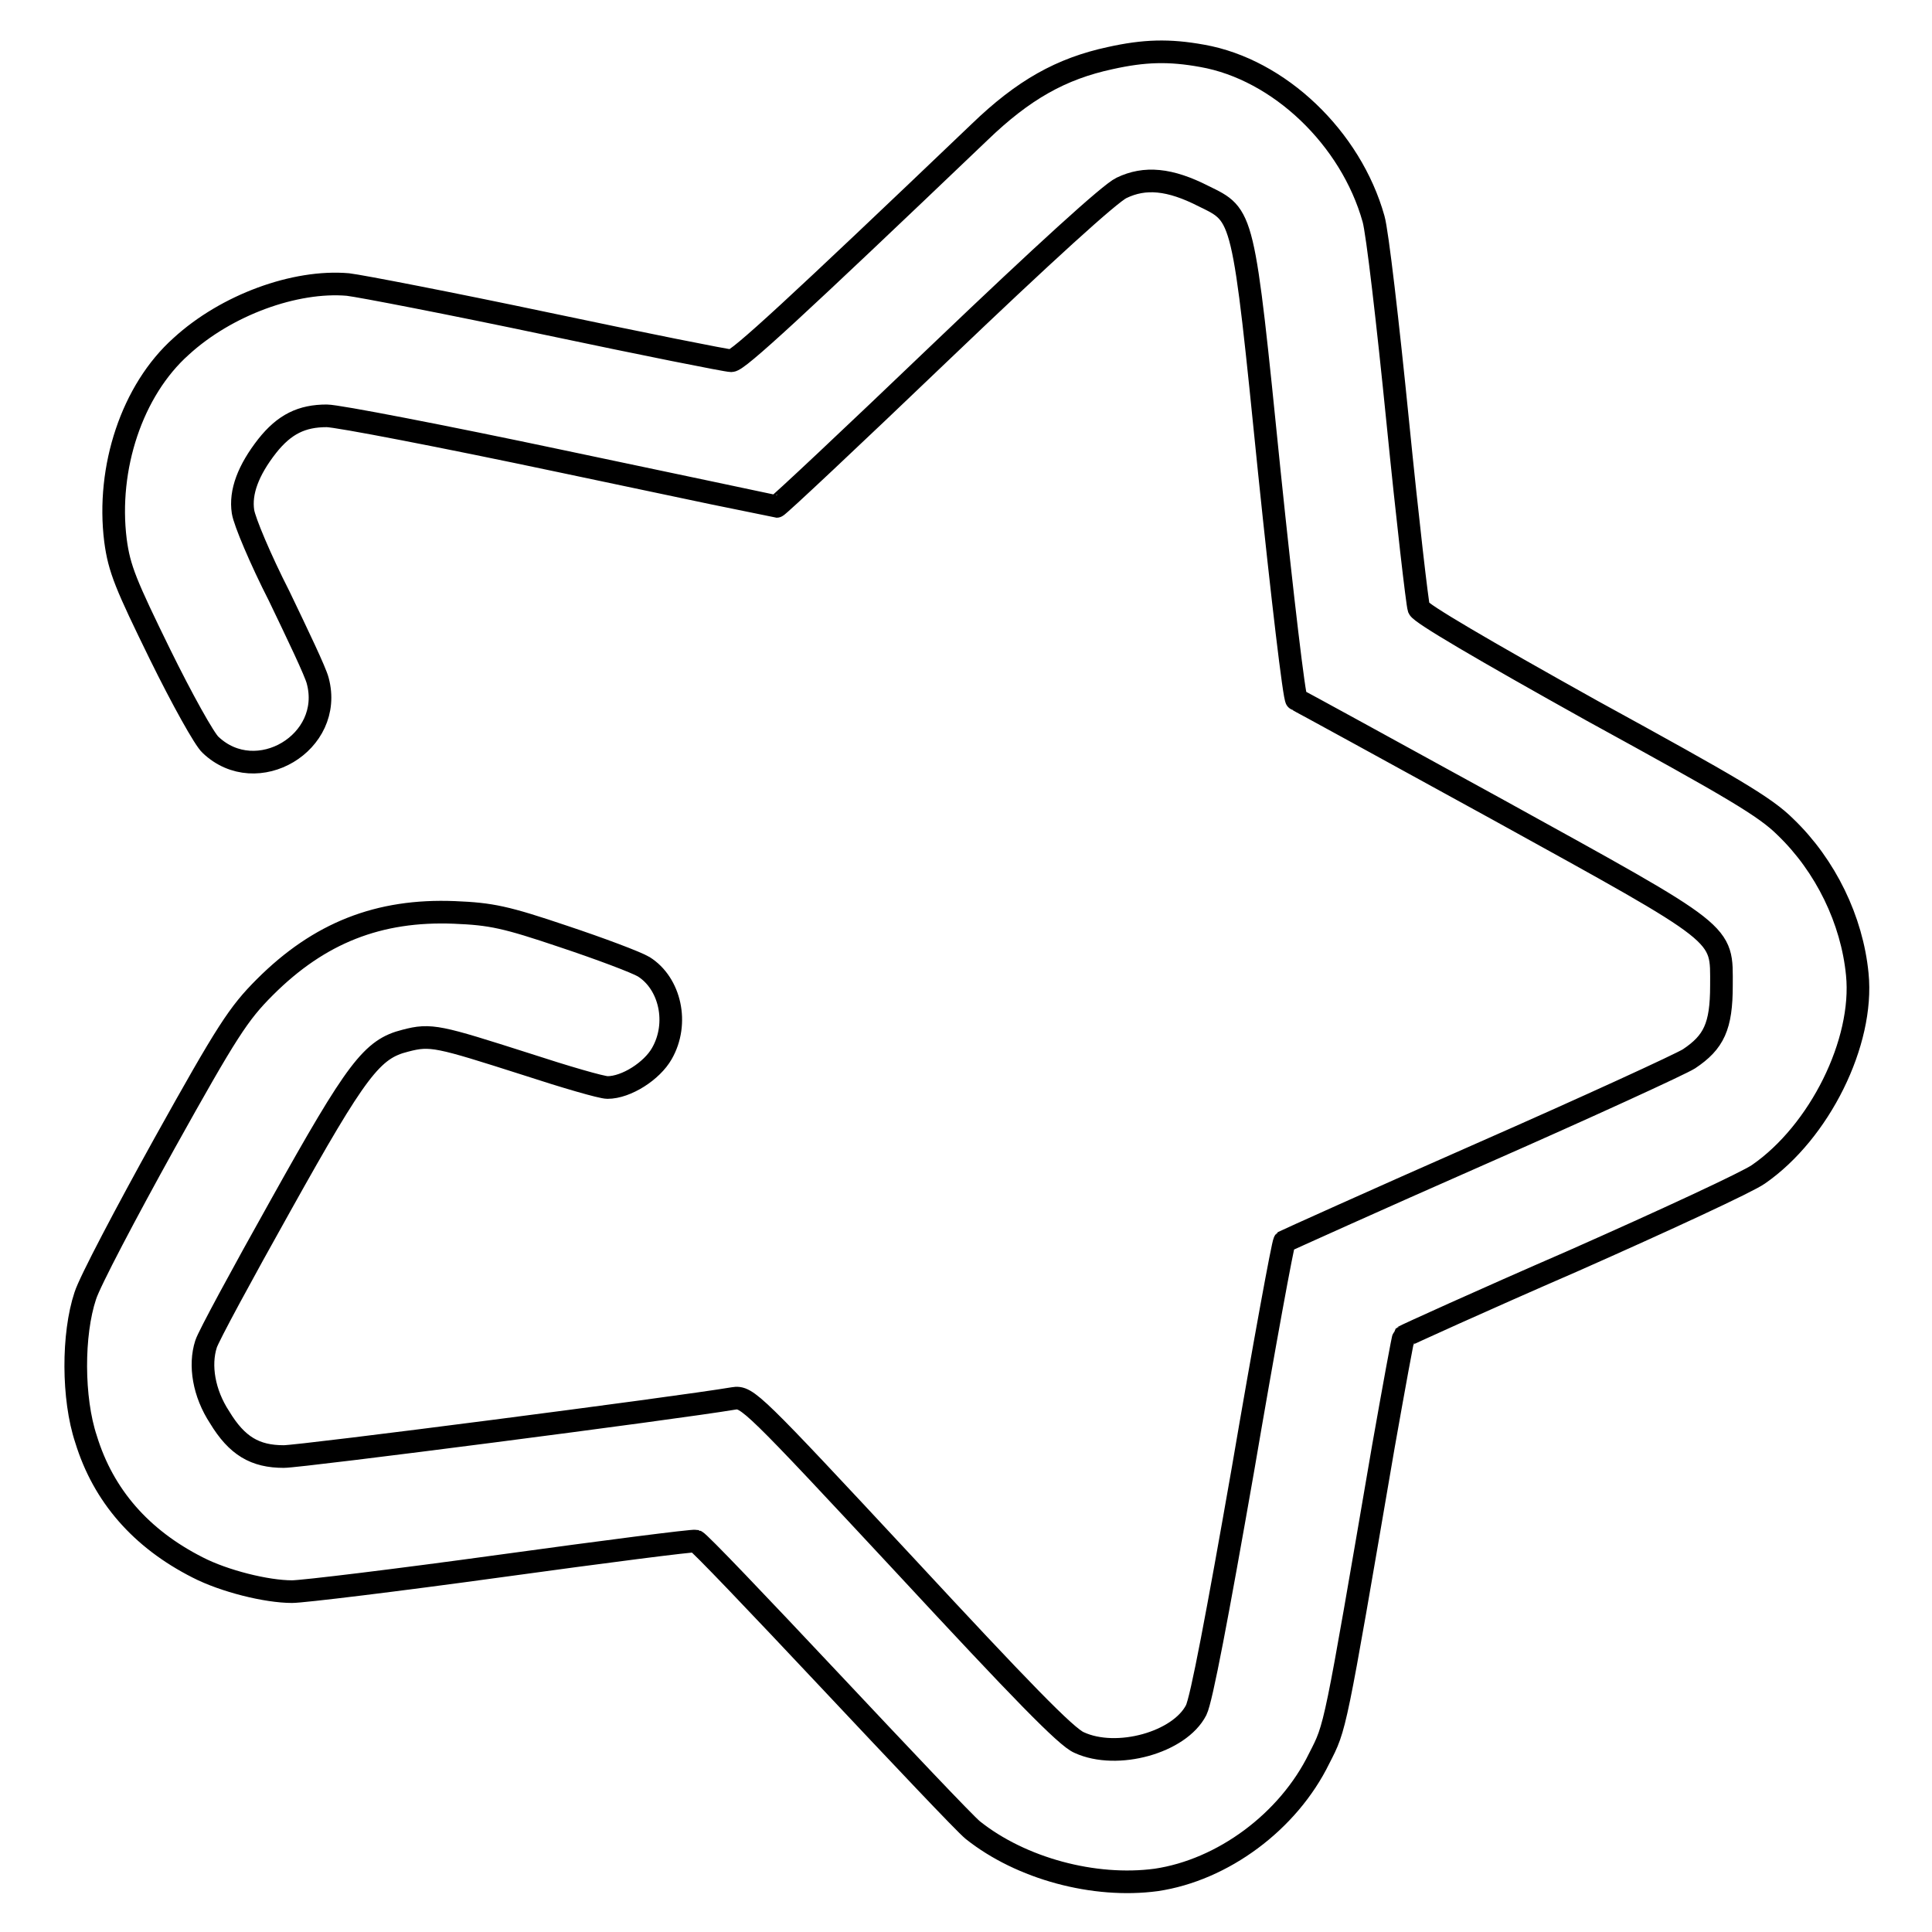 <?xml version="1.0" encoding="utf-8"?>
<!-- Svg Vector Icons : http://www.onlinewebfonts.com/icon -->
<!DOCTYPE svg PUBLIC "-//W3C//DTD SVG 1.1//EN" "http://www.w3.org/Graphics/SVG/1.1/DTD/svg11.dtd">
<svg version="1.1" xmlns="http://www.w3.org/2000/svg" xmlns:xlink="http://www.w3.org/1999/xlink" x="0px" y="0px" viewBox="0 0 256 256" enable-background="new 0 0 256 256" xml:space="preserve">
<g><g><g><path stroke-width="3" fill-opacity="0" stroke="#000000"  d="M147.1,7.7c-6.5,1.4-11.5,4.2-17.3,9.8c-24.5,23.4-32,30.3-32.9,30.3c-0.6,0-11.6-2.2-24.4-4.9c-12.8-2.7-24.7-5-26.4-5.2C39.1,37.1,30,40.4,24,45.9c-6.5,5.8-9.9,16.1-8.7,25.7c0.5,3.8,1.4,5.9,5.9,15.1c2.9,5.9,5.9,11.3,6.7,12c6.1,5.8,16.4-0.3,14.2-8.5C41.8,89,39.4,84,37,79c-2.5-4.9-4.6-9.9-4.8-11.2c-0.4-2.6,0.7-5.5,3.2-8.7c2.3-2.9,4.6-4,7.9-4c1.4,0,15.4,2.7,31,6c15.6,3.3,28.5,6,28.6,6c0.2,0,10-9.2,21.8-20.5c13.6-13,22.4-21,23.9-21.7c3.1-1.5,6.4-1.2,10.9,1.1c5.3,2.6,5.2,2,8.7,36.6c1.7,16.4,3.3,30,3.6,30.1c0.3,0.1,12.3,6.7,26.7,14.6c30.6,16.9,29.6,16.1,29.6,23.3c0,5.4-1,7.5-4.3,9.7c-1.1,0.7-13.5,6.4-27.6,12.6c-14.1,6.2-25.8,11.5-26,11.6c-0.2,0.2-2.7,13.8-5.5,30.2c-3.4,19.4-5.5,30.5-6.2,31.9c-2.2,4.3-10.5,6.6-15.5,4.3c-1.7-0.7-7.8-7-23.1-23.5c-20.2-21.7-20.9-22.4-22.7-22.1c-7.7,1.3-57.3,7.7-59.6,7.7c-3.8,0-6.2-1.4-8.5-5.2c-2.1-3.2-2.7-6.9-1.8-9.7c0.3-1,4.8-9.3,9.9-18.4c10.1-18.1,12.1-20.7,16.5-21.8c3.4-0.9,4.4-0.6,16,3.1c5.2,1.7,10,3.1,10.8,3.1c2.5,0,5.9-2.2,7.2-4.5c2.3-4,1.1-9.3-2.4-11.5c-1-0.6-5.8-2.4-10.6-4c-7.7-2.6-9.6-3-14.5-3.2c-10-0.4-17.9,2.7-25.1,9.9c-3.5,3.5-5,5.8-13.3,20.7c-5.1,9.2-9.9,18.3-10.5,20.2c-1.7,5.1-1.7,13.6,0.1,19c2.3,7.5,7.3,13.2,14.8,17c3.5,1.8,9.1,3.2,12.5,3.2c1.4,0,13.8-1.5,27.6-3.4c13.8-1.9,25.5-3.4,25.9-3.3c0.4,0.1,8.3,8.4,17.7,18.4s17.9,19,19,19.9c6.4,5.1,16.1,7.7,24.3,6.6c8.8-1.3,17.5-7.7,21.6-16.1c2.2-4.3,2-3.4,8.5-41.3c1.4-7.9,2.6-14.5,2.7-14.6c0.1-0.1,10.2-4.7,22.4-10c12.2-5.4,23.2-10.5,24.6-11.5c8.1-5.6,14-17.5,13.1-26.5c-0.7-7.2-4.2-14.4-9.5-19.5c-2.7-2.7-7-5.2-25.6-15.4C196.3,86,188.3,81.3,188,80.6c-0.2-0.6-1.5-11.8-2.8-24.8c-1.3-13-2.7-25.1-3.2-26.8C179,18.3,169.5,9.2,159.3,7.4C154.9,6.6,151.6,6.7,147.1,7.7z"/></g></g></g>
</svg>